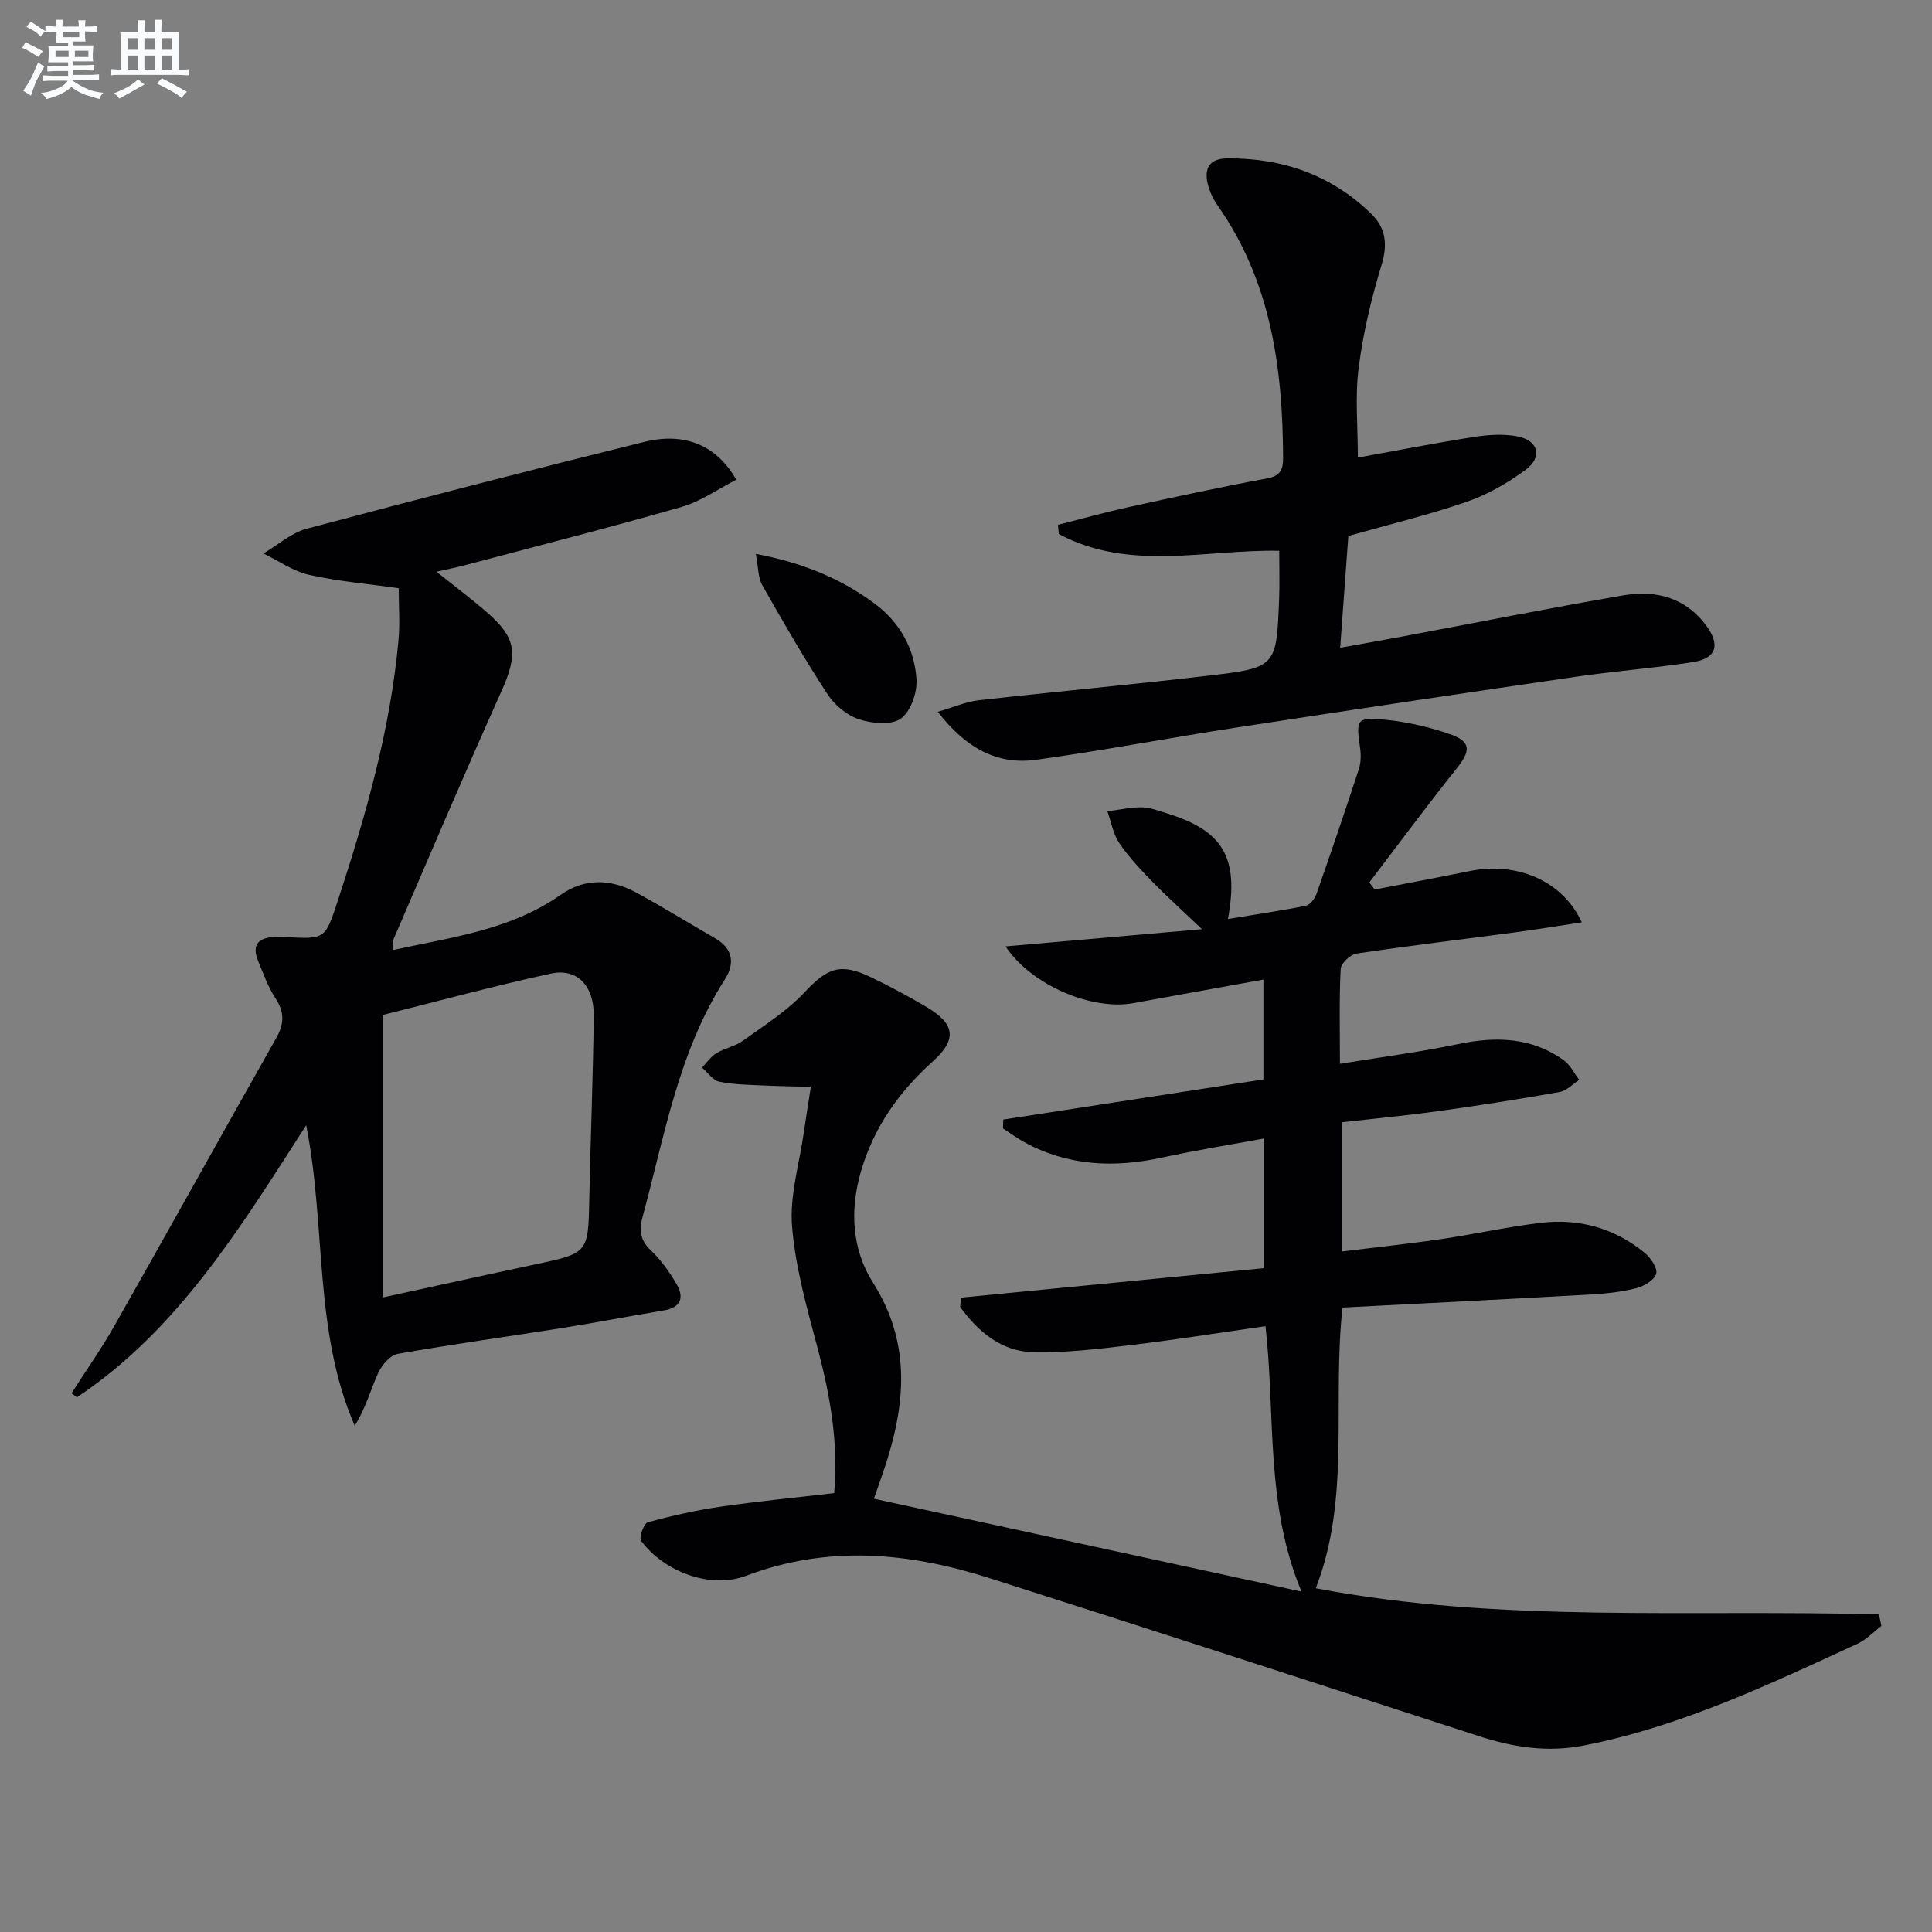 <svg enable-background="new 0 0 400 400" viewBox="0 0 400 400" xmlns="http://www.w3.org/2000/svg"><rect x="0" y="0" width="400" height="400" fill="#808080" stroke="none"/><g fill="#010103"><path d="m389.52 336.64c-1.64 1.25-3.11 2.84-4.94 3.68-18.39 8.47-36.69 17.18-56.79 21.09-7.41 1.44-14.47.35-21.53-1.94-33.8-10.97-67.58-21.96-101.44-32.75-16.66-5.31-33.38-6.89-50.32-.48-7.39 2.8-16.98-.78-21.78-7.25-.47-.64.59-3.59 1.39-3.81 4.93-1.36 9.95-2.49 15.01-3.23 7.71-1.12 15.47-1.87 23.59-2.82.91-10.28-.81-20.11-3.41-29.93-2.21-8.32-4.61-16.74-5.31-25.26-.53-6.36 1.5-12.94 2.42-19.41.45-3.18.98-6.34 1.47-9.52-3.21-.08-6.43-.11-9.64-.27-3.11-.15-6.28-.16-9.31-.79-1.34-.28-2.4-1.91-3.59-2.92.99-1.02 1.83-2.28 3-2.99 1.69-1.03 3.82-1.38 5.4-2.52 4.39-3.16 9.1-6.11 12.77-10.01 4.81-5.12 7.43-6.26 13.87-3.16 3.89 1.87 7.71 3.92 11.43 6.12 5.9 3.5 6.43 6.69 1.31 11.29-6.99 6.29-12.17 13.6-14.83 22.64-2.37 8.06-1.96 16.19 2.45 23.15 8.05 12.71 6.73 25.53 2.28 38.74-.68 2.02-1.4 4.02-2.09 6 29.57 6.42 58.86 12.79 88.53 19.23-7.54-18.07-5.37-36.49-7.45-54.95-9.58 1.37-18.86 2.85-28.19 3.96-6.58.78-13.24 1.57-19.84 1.43-6.7-.14-11.45-4.25-15.19-9.37.06-.64.12-1.29.17-1.93 20.8-2.03 41.61-4.05 62.7-6.1 0-8.95 0-17.54 0-26.84-6.98 1.29-14.05 2.42-21.04 3.94-9.92 2.16-19.47 1.77-28.54-3.18-1.54-.84-2.95-1.9-4.43-2.86.02-.61.04-1.22.07-1.83 17.83-2.75 35.65-5.5 53.86-8.31 0-6.8 0-13.52 0-20.67-9.04 1.64-17.99 3.24-26.93 4.88-8.52 1.56-21.08-3.65-26.46-11.75 13.37-1.17 26.21-2.29 40.67-3.56-4.23-4.03-7.39-6.86-10.34-9.9-2.43-2.5-4.86-5.07-6.8-7.95-1.27-1.88-1.66-4.35-2.45-6.55 2.38-.3 4.76-.86 7.13-.83 1.77.03 3.56.74 5.3 1.28 11.52 3.56 14.88 9.14 12.53 21.84 5.57-.92 10.89-1.69 16.15-2.75.87-.18 1.83-1.47 2.18-2.44 3.02-8.6 5.96-17.23 8.79-25.89.44-1.36.44-2.99.23-4.43-.85-5.85-.72-6.33 5.31-5.74 4.41.43 8.85 1.47 13.06 2.89 4.64 1.56 4.65 3.43 1.62 7.22-6.18 7.74-12.07 15.71-18.07 23.58.37.49.75.97 1.12 1.46 6.58-1.28 13.17-2.5 19.73-3.84 9.62-1.95 19.18 1.97 23.14 10.63-4.75.72-9.15 1.45-13.57 2.04-11.03 1.47-22.09 2.79-33.09 4.43-1.27.19-3.2 2.04-3.26 3.2-.32 6.29-.15 12.6-.15 19.62 8.57-1.4 16.6-2.44 24.5-4.09 7.82-1.63 15.19-1.43 21.86 3.37 1.34.96 2.13 2.68 3.18 4.05-1.35.87-2.61 2.25-4.07 2.51-8.32 1.48-16.68 2.79-25.05 3.95-6.57.91-13.17 1.54-20.08 2.32v26.75c6.97-.86 13.81-1.58 20.62-2.57 6.9-1.01 13.73-2.55 20.66-3.37 7.9-.94 15.21 1.09 21.42 6.17 1.26 1.03 2.73 3.14 2.44 4.36-.31 1.28-2.48 2.58-4.06 2.99-3.03.78-6.21 1.14-9.35 1.31-17.08.96-34.16 1.82-51.54 2.72-2.16 19.75 1.74 39.5-5.54 58.11 38.16 7.28 77.51 4.33 116.61 5.42.17.82.33 1.61.5 2.39z"/><path d="m81.33 196.7c12.14-2.65 24.34-4.13 34.75-11.44 5-3.51 10.39-3.28 15.58-.49 5.56 2.99 10.92 6.35 16.4 9.49 3.73 2.13 4.09 5.27 2.04 8.47-9.65 15.06-12.5 32.41-17.06 49.21-.79 2.92-.45 4.91 1.8 7.03 2.02 1.91 3.69 4.29 5.13 6.7 1.74 2.9 1.14 5.04-2.64 5.66-7.03 1.16-14.02 2.52-21.06 3.64-11.31 1.8-22.67 3.34-33.94 5.34-1.57.28-3.3 2.33-4.04 3.98-1.59 3.51-2.59 7.3-4.85 10.9-8.57-19.76-5.86-41.08-10.05-62.22-13.58 21.12-26.45 42.3-47.46 56.33-.38-.28-.75-.55-1.13-.83 2.98-4.67 6.19-9.21 8.91-14.02 11.23-19.81 22.28-39.72 33.48-59.53 1.65-2.92 1.75-5.36-.15-8.23-1.54-2.33-2.49-5.06-3.58-7.67-1.46-3.51.14-4.97 3.6-5.02.67-.01 1.34-.03 2 0 8.23.47 8.25.48 10.83-7.37 5.8-17.68 10.94-35.53 12.62-54.16.31-3.45.04-6.96.04-10.69-6.19-.87-12.45-1.4-18.53-2.76-3.32-.74-6.33-2.91-9.48-4.43 2.97-1.75 5.73-4.26 8.94-5.12 23.23-6.2 46.52-12.19 69.86-17.97 8.42-2.09 15.04.68 19.09 7.82-3.78 1.93-7.34 4.49-11.31 5.63-14.97 4.3-30.08 8.14-45.14 12.14-1.6.42-3.23.74-5.61 1.28 3.71 2.96 7.06 5.48 10.23 8.21 6.41 5.49 6.69 8.79 3.2 16.57-7.69 17.12-15.02 34.4-22.46 51.63-.16.4-.01.94-.01 1.92zm-2.11 71.93c10.86-2.36 21.18-4.64 31.53-6.84 11.08-2.35 11.03-2.32 11.26-13.65.26-12.62.78-25.24.92-37.86.07-6.18-3.45-9.87-8.82-8.72-11.74 2.53-23.35 5.71-34.89 8.59z"/><path d="m281.13 94.74c8.03-1.45 15.99-3.02 24-4.27 2.92-.46 6.03-.67 8.9-.15 4.48.81 5.45 4.28 1.82 6.96-3.69 2.72-7.85 5.11-12.16 6.6-7.82 2.71-15.9 4.64-24.53 7.09-.51 7.05-1.07 14.61-1.69 23.14 4.61-.83 8.88-1.58 13.15-2.38 15.15-2.84 30.27-5.86 45.46-8.47 6.76-1.16 12.96.45 17.27 6.39 2.86 3.94 1.96 6.68-2.84 7.43-8.03 1.25-16.17 1.86-24.21 3.03-23.49 3.43-46.98 6.93-70.45 10.54-13.77 2.12-27.47 4.73-41.27 6.65-8.05 1.12-14.55-2.33-20.42-9.93 3.27-.95 5.85-2.1 8.53-2.4 15.84-1.79 31.72-3.23 47.56-5.09 14.03-1.65 14.03-1.82 14.58-15.92.12-3.16.02-6.33.02-9.93-15.11-.3-31.01 4.36-45.62-3.46-.07-.63-.13-1.27-.2-1.9 4.83-1.23 9.63-2.58 14.49-3.65 9.57-2.1 19.14-4.18 28.77-5.96 2.9-.53 3.37-1.91 3.36-4.39-.08-18.56-2.54-36.47-13.59-52.18-.76-1.07-1.37-2.31-1.77-3.56-1.12-3.48-.41-6.11 3.83-6.14 11.45-.08 21.6 3.45 29.86 11.55 2.94 2.89 3.34 6.3 2.06 10.51-2.1 6.92-3.82 14.05-4.73 21.22-.79 5.98-.18 12.18-.18 18.67z"/><path d="m156.48 114.67c9.75 1.85 17.64 5.11 24.66 10.34 5.2 3.88 8.22 9.34 8.61 15.67.17 2.73-1.21 6.67-3.26 8.11-2.01 1.4-5.98 1.01-8.67.12-2.5-.82-5.04-2.95-6.5-5.19-4.78-7.33-9.17-14.92-13.49-22.55-.9-1.58-.81-3.71-1.35-6.5z"/></g><path d="m6.8 9.5c.6.3 1.3.7 2.1 1.1-.4.4-.7.8-.9 1.2-.7-.4-1.3-.8-1.8-1.1s-1.1-.6-1.6-.8c.2-.4.5-.8.7-1.2.4.2.8.5 1.5.8zm.9 6.9c-.3.6-.5 1.1-.7 1.7s-.4 1.1-.6 1.7c-.6-.4-1.1-.7-1.6-1 .7-1 1.2-1.8 1.5-2.4.3-.5.6-1.1.8-1.7.3-.6.5-1.2.8-1.8.3.3.8.6 1.3.8-.7 1.3-1.2 2.2-1.5 2.7zm.1-11c.4.3 1 .7 1.7 1.1-.5.2-.8.6-1.1 1.1-.5-.6-1-1-1.4-1.2s-.9-.6-1.5-.8c.2-.4.5-.7.9-1.1.5.3.9.6 1.4.9zm10.5 13.1c1 .4 2 .6 3.1.7-.4.4-.7.8-.8 1.3-.9-.2-1.9-.6-3-.9-1-.4-2-.9-2.8-1.6-.5.4-1.1.9-1.9 1.3s-1.9.9-3.3 1.2c-.1-.3-.5-.8-1.1-1.3 1 0 2.1-.3 3.2-.8 1.2-.5 1.9-1 2.3-1.7h-3.2c-.4 0-1 0-2 .1v-1.2c1 0 1.7.1 2 .1h3.3v-1h-2.3c-.2 0-.9 0-2 .1v-1.2c1.2 0 1.9.1 2 .1h2.3v-.8h-4.1c0-.7.1-1.2.1-1.6 0-.5 0-1.1-.1-1.8h4.1v-.7h-2.5c0-.6.1-1.1.1-1.6v-.6h-.5c-.4 0-1 0-1.8.1v-1.3c1.2 0 1.9.1 2.1.1h.2c0-.3 0-.8-.1-1.4h1.4c0 .6-.1 1-.1 1.4h3.4c0-.4 0-.8-.1-1.3h1.5c0 .4-.1.9-.1 1.3.7 0 1.5 0 2.5-.1v1.2c-1 0-1.8-.1-2.5-.1v.6c0 .3 0 .8.1 1.5h-2.5v.8h4.1c0 .8-.1 1.3-.1 1.8s0 1 .1 1.5h-4.1v.8h1.4c.8 0 1.8 0 2.9-.1v1.2c-1 0-1.9-.1-2.8-.1h-1.5v1h3.2c.3 0 1 0 2.1-.1v1.2c-1.1 0-1.8-.1-2.1-.1h-3.4l-.1.1c1.4 1 2.4 1.5 3.4 1.9zm-4.1-6.7v-1.3h-2.7v1.3zm2.2-4.1v-1.1h-3.4v1.1zm1.9 4.1v-1.3h-2.8v1.3z" fill="#fafbfc"/><path d="m37 6.7v2.3 5.4c1 0 1.8 0 2.2-.1v1.3c-.6 0-1.5-.1-2.5-.1h-11.9c-.7 0-1.3 0-1.8.1v-1.3c.5 0 1.1.1 2 .1v-5.2c0-1 0-1.8-.1-2.5h3.7c0-1.3 0-2.1-.1-2.5h1.5c0 .4-.1 1.3-.1 2.5h2.2c0-1.2 0-2.1-.1-2.6h1.5c0 .4-.1 1.3-.1 2.6zm-12.3 13.7c-.3-.4-.7-.8-1.1-1.1 1.1-.4 2.1-.9 2.9-1.3.8-.5 1.5-1 2.1-1.6.4.4.9.8 1.3 1.1-2.5 1.4-4.2 2.4-5.2 2.9zm3.9-10.1v-2.4h-2.2v2.4zm0 4.1v-2.9h-2.2v2.9zm3.5-4.1v-2.4h-2.2v2.4zm0 4.1v-2.9h-2.2v2.9zm.4 2.9 1-1.1c.6.3 1.4.7 2.5 1.3s2 1.1 2.7 1.5c-.4.4-.8.8-1.1 1.3-.8-.8-2.5-1.7-5.1-3zm3.1-7v-2.4h-2.1v2.4zm0 4.1v-2.9h-2.1v2.9z" fill="#fafbfc"/></svg>
